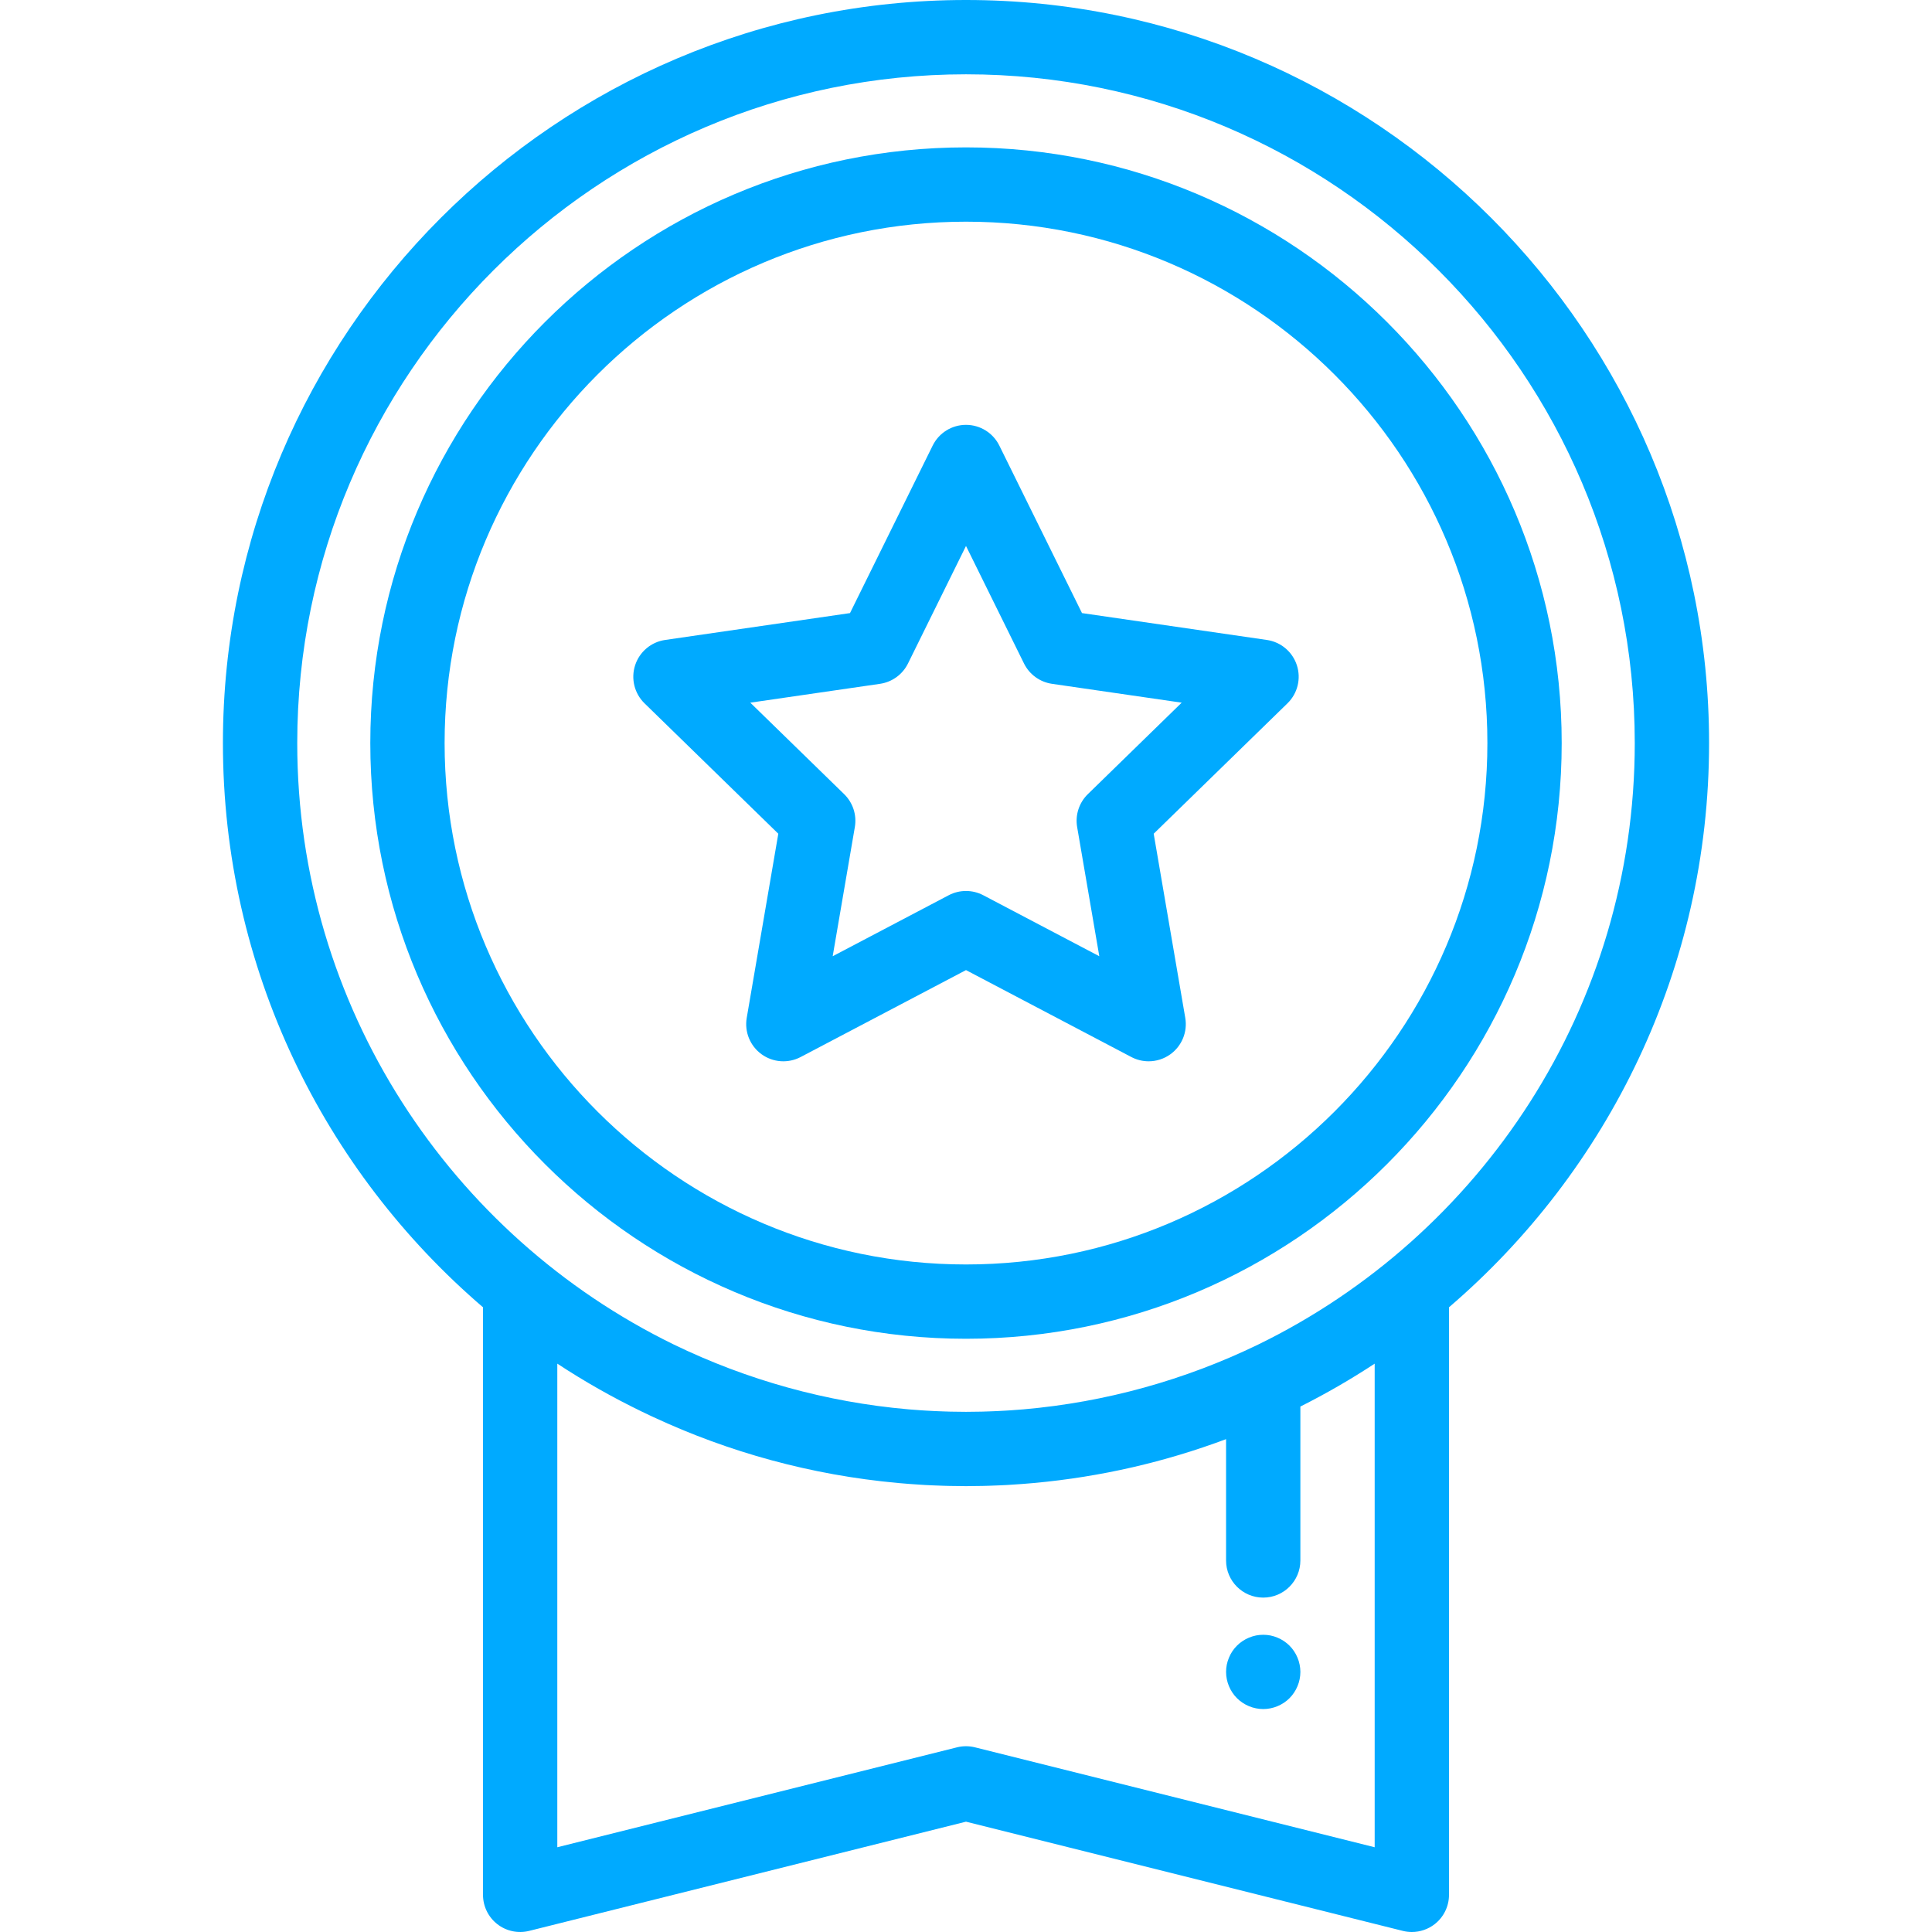 <?xml version="1.0" encoding="iso-8859-1"?>
<!-- Generator: Adobe Illustrator 19.0.0, SVG Export Plug-In . SVG Version: 6.00 Build 0)  -->
<svg xmlns="http://www.w3.org/2000/svg" xmlns:xlink="http://www.w3.org/1999/xlink" version="1.1" id="Capa_1" x="0px" y="0px" viewBox="0 0 512.001 512.001" style="enable-background:new 0 0 512.001 512.001;" xml:space="preserve" width="62px" height="62px">
<g>
	<g>
		<path d="M256,0C147.417,0,59.077,88.34,59.077,196.923c0,59.757,26.762,113.376,68.923,149.522v155.709    c0,3.032,1.397,5.895,3.787,7.761c2.39,1.867,5.507,2.526,8.448,1.791L256,482.765l115.765,28.942    c0.79,0.197,1.591,0.294,2.389,0.294c2.173,0,4.311-0.72,6.059-2.085c2.39-1.866,3.787-4.729,3.787-7.761v-155.71    c42.161-36.145,68.923-89.764,68.923-149.522C452.924,88.34,364.584,0,256,0z M256,462.769c-0.801,0-1.604,0.098-2.388,0.294    l-105.92,26.479V361.381c7.167,4.716,14.627,8.944,22.32,12.673c0.702,0.343,1.409,0.676,2.116,1.01    c0.335,0.158,0.67,0.314,1.005,0.47c20.019,9.325,41.853,15.379,64.817,17.476c0.059,0.006,0.117,0.011,0.176,0.016    c1.897,0.171,3.803,0.316,5.715,0.433c0.475,0.03,0.948,0.064,1.424,0.091c0.647,0.034,1.297,0.061,1.946,0.09    c0.93,0.041,1.86,0.078,2.79,0.106c0.52,0.016,1.04,0.032,1.561,0.043c1.478,0.033,2.957,0.056,4.437,0.056    c1.481,0,2.959-0.023,4.437-0.056c0.521-0.012,1.041-0.028,1.561-0.043c0.931-0.029,1.862-0.065,2.791-0.106    c0.649-0.029,1.298-0.055,1.945-0.09c0.477-0.027,0.955-0.062,1.433-0.092c1.909-0.117,3.81-0.261,5.704-0.432    c0.06-0.006,0.12-0.011,0.18-0.017c17.737-1.62,34.799-5.598,50.873-11.622v32.152c0,5.437,4.409,9.846,9.846,9.846    c5.437,0,9.846-4.409,9.846-9.846v-40.785c6.765-3.405,13.344-7.196,19.692-11.372v128.161l-105.918-26.48    C257.604,462.868,256.802,462.769,256,462.769z M333.422,356.325c-19.407,9.413-40.473,15.267-62.076,17.157    c-0.078,0.006-0.156,0.014-0.233,0.021c-1.04,0.09-2.081,0.165-3.122,0.236c-0.44,0.03-0.88,0.058-1.321,0.084    c-0.825,0.05-1.65,0.095-2.476,0.134c-0.737,0.033-1.476,0.06-2.215,0.085c-0.603,0.021-1.205,0.044-1.808,0.059    c-1.386,0.033-2.776,0.053-4.169,0.053c-1.393,0-2.783-0.021-4.168-0.053c-0.604-0.015-1.205-0.038-1.809-0.059    c-0.738-0.025-1.478-0.051-2.214-0.085c-0.826-0.038-1.652-0.084-2.477-0.134c-0.44-0.027-0.88-0.054-1.32-0.084    c-1.043-0.071-2.084-0.147-3.125-0.236c-0.077-0.007-0.153-0.014-0.228-0.021c-21.635-1.891-42.729-7.761-62.16-17.197    c-58.992-28.806-99.729-89.413-99.729-159.362C78.77,99.198,158.275,19.692,256,19.692s177.231,79.506,177.231,177.231    C433.231,266.904,392.457,327.535,333.422,356.325z" fill="rgb(0,170,255)"/>
	</g>
</g>
<g>
	<g>
		<path d="M256,39.057c-87.048,0-157.866,70.818-157.866,157.866S168.953,354.789,256,354.789s157.866-70.818,157.866-157.866    S343.048,39.057,256,39.057z M256,335.097c-76.189,0-138.174-61.984-138.174-138.174S179.811,58.749,256,58.749    s138.174,61.984,138.174,138.174S332.19,335.097,256,335.097z" fill="rgb(0,170,255)"/>
	</g>
</g>
<g>
	<g>
		<path d="M343.685,176.296c-1.159-3.564-4.24-6.163-7.948-6.702l-48.996-7.119l-21.911-44.398c-1.659-3.36-5.082-5.488-8.83-5.488    c-3.748,0-7.171,2.128-8.829,5.488l-21.912,44.398l-48.995,7.119c-3.709,0.54-6.79,3.138-7.949,6.702    c-1.159,3.564-0.192,7.477,2.492,10.093l35.453,34.558l-8.369,48.799c-0.634,3.694,0.884,7.427,3.917,9.63    c3.032,2.205,7.052,2.493,10.369,0.75L256,257.087l43.823,23.039c1.44,0.757,3.014,1.13,4.58,1.13    c2.041,0,4.073-0.635,5.789-1.881c3.032-2.203,4.551-5.935,3.918-9.63l-8.369-48.799l35.453-34.558    C343.878,183.774,344.843,179.861,343.685,176.296z M288.287,210.46c-2.32,2.263-3.379,5.521-2.832,8.716l5.872,34.236    l-30.747-16.164c-1.434-0.754-3.008-1.13-4.581-1.13c-1.573,0-3.148,0.377-4.581,1.13l-30.747,16.164l5.872-34.236    c0.548-3.194-0.511-6.453-2.832-8.716l-24.873-24.245l34.375-4.995c3.207-0.467,5.98-2.481,7.413-5.387L256,144.683l15.372,31.149    c1.435,2.906,4.206,4.92,7.413,5.387l34.376,4.995L288.287,210.46z" fill="rgb(0,170,255)"/>
	</g>
</g>
<g>
	<g>
		<path d="M344.419,441.157c-0.118-0.63-0.316-1.251-0.562-1.841c-0.246-0.601-0.551-1.171-0.906-1.702    c-0.353-0.543-0.767-1.045-1.221-1.498c-0.453-0.453-0.955-0.866-1.497-1.221c-0.532-0.364-1.103-0.66-1.703-0.906    c-0.591-0.246-1.21-0.443-1.84-0.571c-1.27-0.246-2.57-0.246-3.84,0c-0.63,0.128-1.25,0.325-1.851,0.571    c-0.592,0.246-1.162,0.542-1.694,0.906c-0.543,0.354-1.045,0.768-1.498,1.221c-0.453,0.453-0.866,0.955-1.231,1.498    c-0.354,0.532-0.65,1.102-0.896,1.702c-0.246,0.591-0.443,1.211-0.571,1.841s-0.186,1.28-0.186,1.92c0,2.59,1.053,5.13,2.885,6.96    c0.453,0.453,0.955,0.867,1.498,1.221c0.532,0.354,1.102,0.66,1.694,0.906c0.601,0.246,1.221,0.443,1.851,0.561    c0.63,0.128,1.28,0.197,1.92,0.197c0.639,0,1.29-0.069,1.92-0.197c0.63-0.118,1.25-0.315,1.84-0.561    c0.601-0.246,1.172-0.551,1.703-0.906c0.542-0.353,1.044-0.768,1.497-1.221c0.454-0.453,0.867-0.955,1.221-1.497    c0.354-0.532,0.66-1.103,0.906-1.703c0.246-0.591,0.443-1.21,0.561-1.84c0.128-0.631,0.197-1.281,0.197-1.92    C344.616,442.437,344.547,441.786,344.419,441.157z" fill="rgb(0,170,255)"/>
	</g>
</g>
<g>
</g>
<g>
</g>
<g>
</g>
<g>
</g>
<g>
</g>
<g>
</g>
<g>
</g>
<g>
</g>
<g>
</g>
<g>
</g>
<g>
</g>
<g>
</g>
<g>
</g>
<g>
</g>
<g>
</g>
</svg>
